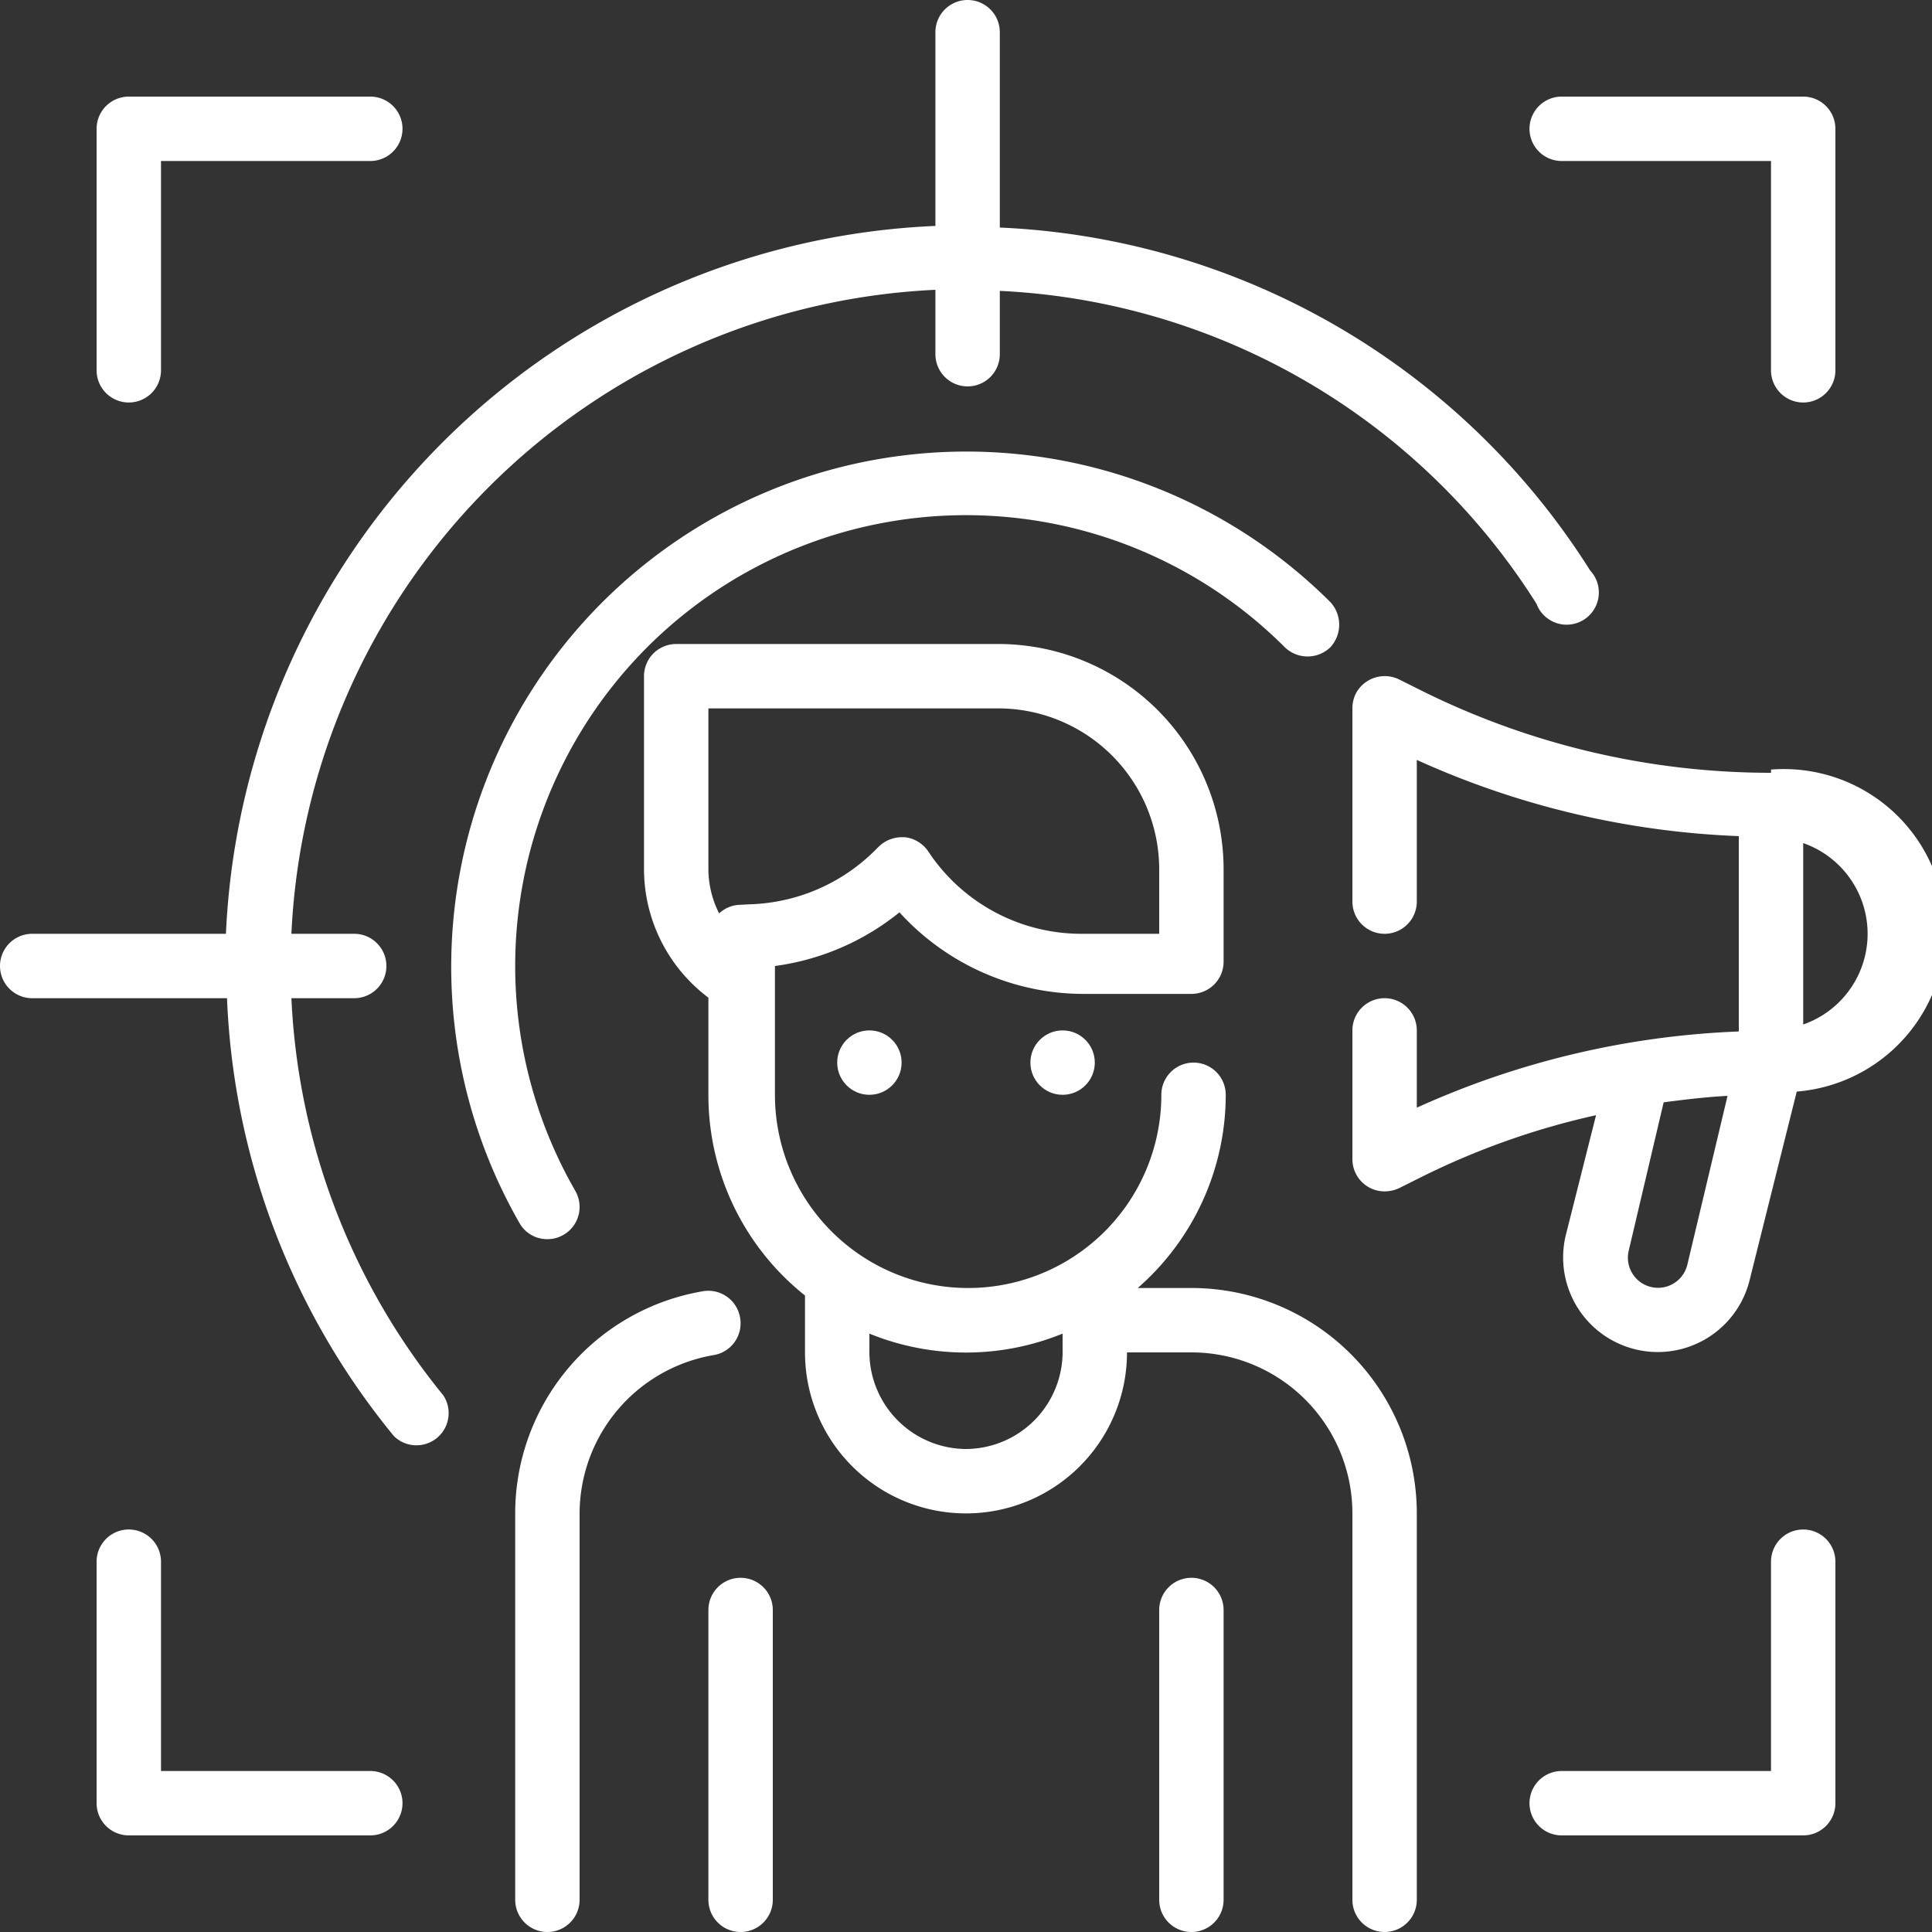 <svg xmlns="http://www.w3.org/2000/svg" viewBox="0 0 36 36"><rect x="0" y="0" width="36" height="36" fill="#333333" stroke="none"/><defs><style>.cls-1{fill:#fff;}</style></defs><g id="图层_2" data-name="图层 2"><g id="图层_1-2" data-name="图层 1"><path class="cls-1" d="M33,14.4a14.61,14.61,0,0,1-6.55-1.55l-.38-.19a.61.61,0,0,0-.81.27.63.63,0,0,0-.06.27v3.6a.6.6,0,0,0,1.2,0V14.16a16,16,0,0,0,6,1.42v3.64a16,16,0,0,0-6,1.42V19.2a.6.6,0,0,0-1.2,0v2.4a.6.6,0,0,0,.6.6.66.66,0,0,0,.27-.06l.38-.19a14.17,14.17,0,0,1,3.29-1.17L29.18,23a1.76,1.76,0,1,0,3.42.86l.88-3.52a3,3,0,0,0-.48-6Zm-1.56,9.17a.56.56,0,1,1-1.09-.27L31,20.54c.39-.05.79-.1,1.19-.12Zm2.16-4.48V15.71a1.79,1.79,0,0,1,0,3.38Z"/><path class="cls-1" d="M13.79,24.55a.6.6,0,0,0-.69-.49A4.2,4.2,0,0,0,9.6,28.2v7.2a.6.6,0,0,0,1.2,0V28.2a3,3,0,0,1,2.5-2.95A.6.6,0,0,0,13.79,24.55Z"/><path class="cls-1" d="M22.2,24h-1a4.78,4.78,0,0,0,1.64-3.6.6.6,0,1,0-1.2,0,3.6,3.6,0,0,1-7.2,0V18a4.67,4.67,0,0,0,2.32-1,4.64,4.64,0,0,0,3.44,1.52h2a.6.6,0,0,0,.6-.6V16.2A4.2,4.2,0,0,0,18.6,12h-6a.6.6,0,0,0-.6.6v3.6a3,3,0,0,0,1.2,2.39V20.4A4.77,4.77,0,0,0,15,24.14V25.2a3,3,0,1,0,6,0h1.2a3,3,0,0,1,3,3v7.2a.6.6,0,1,0,1.2,0V28.2A4.2,4.2,0,0,0,22.2,24Zm-8.42-7.14a.59.59,0,0,0-.38.16,1.84,1.84,0,0,1-.2-.82v-3h5.4a3,3,0,0,1,3,3v1.2H20.16a3.42,3.42,0,0,1-2.86-1.53.61.61,0,0,0-.44-.27H16.8a.62.62,0,0,0-.43.18l-.07.07a3.45,3.45,0,0,1-2.32,1ZM18,27a1.81,1.81,0,0,1-1.8-1.8v-.35a4.77,4.77,0,0,0,3.6,0v.35A1.81,1.81,0,0,1,18,27Z"/><circle class="cls-1" cx="19.8" cy="19.8" r="0.6"/><circle class="cls-1" cx="16.2" cy="19.8" r="0.6"/><path class="cls-1" d="M22.2,29.4a.6.6,0,0,0-.6.6v5.4a.6.6,0,1,0,1.2,0V30A.6.6,0,0,0,22.2,29.4Z"/><path class="cls-1" d="M13.8,29.4a.6.6,0,0,0-.6.6v5.4a.6.6,0,0,0,1.2,0V30A.6.6,0,0,0,13.8,29.4Z"/><path class="cls-1" d="M5.43,18.6H6.6a.6.6,0,0,0,0-1.2H5.43a12.6,12.6,0,0,1,12-12V6.6a.6.6,0,1,0,1.2,0V5.42a12.52,12.52,0,0,1,10,5.83.6.6,0,1,0,1-.62l0,0a13.71,13.71,0,0,0-11-6.39V.6a.6.6,0,0,0-1.2,0V4.21A13.82,13.82,0,0,0,4.21,17.4H.6a.6.6,0,0,0,0,1.2H4.23a13.72,13.72,0,0,0,3.11,8.16A.6.6,0,0,0,8.26,26,12.61,12.61,0,0,1,5.43,18.6Z"/><path class="cls-1" d="M10.2,23.09a.6.6,0,0,0,.6-.6.61.61,0,0,0-.08-.3A8.4,8.4,0,0,1,23.94,12.06a.61.61,0,0,0,.85,0,.62.62,0,0,0,0-.84A9.6,9.6,0,0,0,9.68,22.79.59.59,0,0,0,10.2,23.09Z"/><path class="cls-1" d="M2.4,7.5A.6.6,0,0,0,3,6.9V3H6.9a.6.6,0,0,0,0-1.2H2.4a.6.6,0,0,0-.6.6V6.9A.6.6,0,0,0,2.4,7.5Z"/><path class="cls-1" d="M29.1,3H33V6.9a.6.6,0,1,0,1.2,0V2.4a.6.6,0,0,0-.6-.6H29.1a.6.6,0,1,0,0,1.2Z"/><path class="cls-1" d="M6.9,33H3V29.1a.6.6,0,1,0-1.2,0v4.5a.6.6,0,0,0,.6.6H6.9a.6.6,0,0,0,0-1.2Z"/><path class="cls-1" d="M33.6,28.5a.6.6,0,0,0-.6.6V33H29.1a.6.6,0,0,0,0,1.2h4.5a.6.6,0,0,0,.6-.6V29.1A.6.6,0,0,0,33.6,28.5Z"/></g></g></svg>
